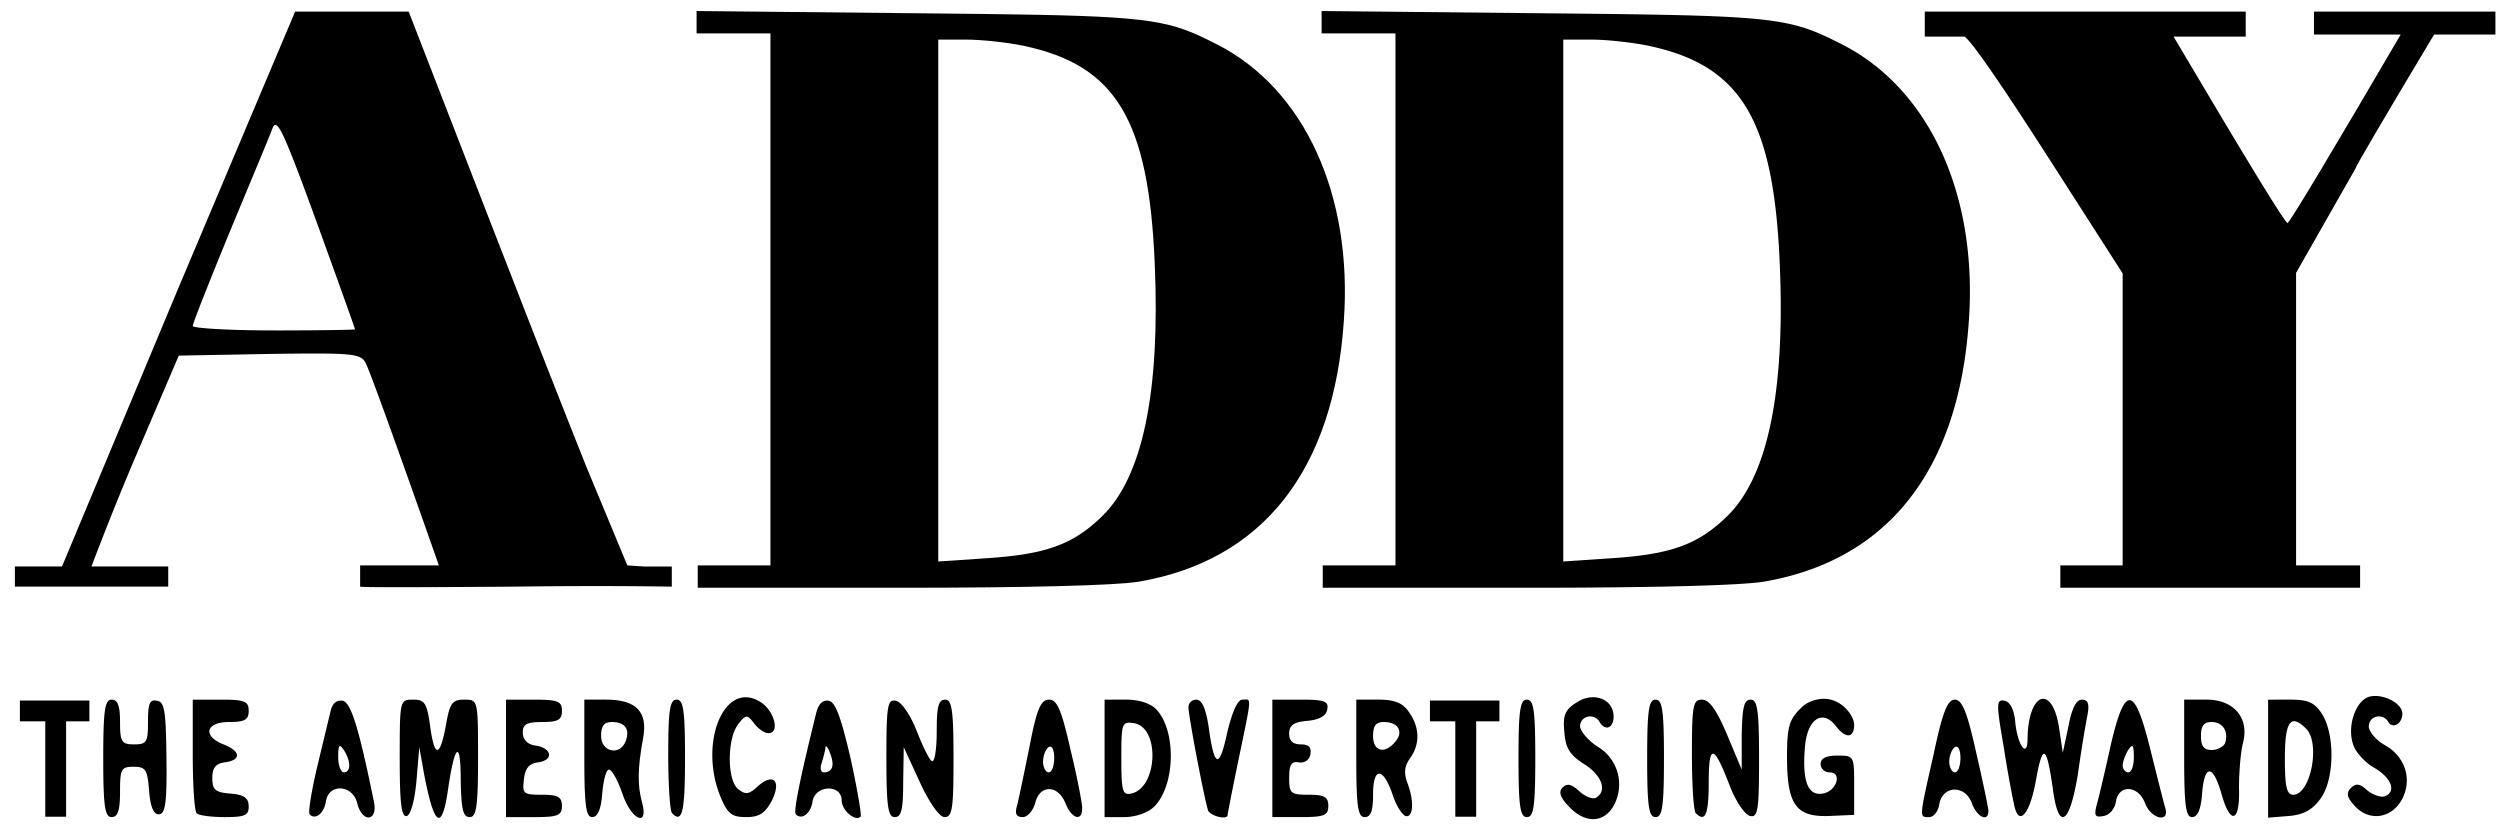 <?xml version="1.0" encoding="UTF-8"?>
<svg xmlns="http://www.w3.org/2000/svg" height="44" viewBox="0 0 132 44" width="132">
  <path d="m85.228 42.494a2.32 2.32 0 0 0 -.827-3.043c-.532-.324-.945-.827-.975-1.092 0-.562.739-.739 1.034-.237s.738.325.738-.295c0-.916-1.063-1.33-1.95-.738-.62.384-.737.679-.649 1.565.06.857.296 1.211 1.034 1.684.945.59 1.24 1.417.65 1.772-.148.118-.561-.03-.886-.325-.414-.384-.65-.443-.886-.207-.237.236-.148.532.413 1.093.827.827 1.802.768 2.304-.177zm-81.738.631v-5.037h1.23v-1.098h-3.67v1.098h1.34v5.037zm2.848-1.311c0-1.21.059-1.329.708-1.329.65 0 .739.148.827 1.27.06.827.237 1.24.503 1.24.354 0 .443-.59.413-2.953-.03-2.48-.089-2.983-.502-3.042-.384-.089-.473.148-.473 1.093 0 1.093-.059 1.21-.738 1.21-.65 0-.738-.117-.738-1.18 0-.857-.119-1.182-.443-1.182-.355 0-.444.532-.444 3.101 0 2.57.09 3.101.444 3.101.324 0 .443-.354.443-1.329zm6.792.768c0-.443-.235-.62-.944-.679-.827-.06-.975-.207-.975-.827 0-.532.177-.768.68-.827.856-.118.826-.59-.09-.945-1.122-.443-.944-1.182.296-1.182.827 0 1.034-.118 1.034-.59 0-.502-.207-.591-1.477-.591h-1.477v2.894c0 1.595.089 3.013.207 3.102.089.118.768.206 1.477.206 1.063 0 1.27-.088 1.27-.56zm4.868-5.592.095.01c.443.089.856 1.447 1.654 5.346.207 1.034-.62 1.122-.886.06-.237-.976-1.507-1.064-1.654-.09-.089.62-.561 1.005-.857.68-.088-.089.089-1.182.384-2.452l.112-.467c.261-1.09.52-2.15.597-2.486.089-.443.325-.65.65-.591zm.154 2.61c-.236-.355-.295-.267-.295.383 0 .443.147.798.295.798.384 0 .384-.591 0-1.182zm3.84 1.594.147-1.743.237 1.33c.531 2.835.945 3.16 1.27.974.354-2.48.679-2.747.679-.59.03 1.565.118 1.978.472 1.978.355 0 .444-.531.444-3.1 0-3.102 0-3.102-.739-3.102-.59 0-.738.177-.916 1.122-.324 1.89-.62 2.038-.856.414-.177-1.359-.295-1.536-.916-1.536-.709 0-.709.03-.709 3.13 0 2.364.09 3.102.384 3.013.207-.088.414-.856.503-1.89zm7.678 1.359c0-.473-.206-.591-1.062-.591-.975 0-1.034-.059-.946-.797.06-.591.266-.857.768-.916.827-.118.71-.768-.177-.886-.413-.06-.65-.325-.65-.68 0-.442.207-.56 1.034-.56s1.034-.119 1.034-.591c0-.502-.207-.591-1.477-.591h-1.477v6.202h1.477c1.27 0 1.477-.088 1.477-.59zm6.499-2.511c0-2.57-.089-3.101-.443-3.101-.355 0-.443.532-.443 2.894 0 1.595.088 3.013.206 3.102.532.56.68-.06.68-2.895zm4.578 2.245c.531-1.063.088-1.506-.739-.768-.472.443-.65.443-1.033.148-.591-.473-.591-2.659 0-3.426.413-.532.472-.532.856-.03.207.266.532.502.739.502.62 0 .325-1.152-.384-1.624-1.92-1.27-3.338 2.126-2.127 5.02.355.857.59 1.034 1.33 1.034.708 0 1.003-.206 1.358-.856zm2.926-5.297.086.01c.355.06.65.886 1.152 3.042.355 1.625.591 3.013.532 3.072-.266.295-1.004-.325-1.004-.857 0-.856-1.388-.827-1.536.06-.089.62-.561 1.004-.886.679-.118-.148.177-1.713 1.093-5.405.118-.443.354-.65.65-.591zm.146 2.757c-.119-.325-.237-.443-.237-.236-.03.177-.118.531-.206.797-.09.266-.03.473.118.473.472 0 .59-.384.325-1.034zm3.869 1.565.03-1.86.856 1.86c.502 1.093 1.034 1.831 1.3 1.831.413 0 .472-.472.472-3.1 0-2.57-.089-3.102-.443-3.102s-.443.384-.443 1.624c0 .886-.089 1.625-.236 1.625-.119 0-.473-.709-.798-1.536-.354-.916-.827-1.595-1.122-1.654-.443-.089-.502.236-.502 3.013 0 2.599.088 3.13.443 3.13.354 0 .443-.413.443-1.83zm7.709-4.372c.413 0 .65.533 1.122 2.63.354 1.447.62 2.835.62 3.1 0 .74-.56.562-.886-.265-.177-.443-.502-.738-.856-.738-.355 0-.62.265-.739.738-.118.414-.413.738-.65.738-.354 0-.443-.177-.295-.65.089-.383.384-1.771.65-3.1.384-1.98.59-2.452 1.034-2.452zm.265 3.073c0-.414-.118-.68-.295-.562-.148.09-.295.444-.295.768 0 .296.147.562.295.562.177 0 .295-.355.295-.768zm3.781-3.073c.738 0 1.33.208 1.625.533 1.063 1.151.974 4.016-.119 5.11-.325.324-.974.56-1.595.56h-1.033v-6.202zm.414 1.241c-.575-.082-.643-.012-.65 1.476v.592c.005 1.525.077 1.739.502 1.654 1.418-.266 1.565-3.515.148-3.722zm4.962 4.844c0-.059.265-1.417.59-2.983.71-3.426.68-3.101.177-3.101-.236 0-.531.65-.797 1.772-.413 1.92-.68 1.831-.975-.354-.147-.945-.354-1.418-.65-1.418a.404.404 0 0 0 -.413.413c0 .443.827 4.785 1.034 5.435.118.295 1.034.532 1.034.236zm5.316-.472c0-.473-.207-.591-1.034-.591-.945 0-1.033-.059-1.033-.886 0-.709.118-.886.502-.827a.515.515 0 0 0 .62-.414c.059-.384-.089-.531-.502-.531-.414 0-.62-.177-.62-.561 0-.443.236-.62.945-.68.65-.059 1.004-.266 1.063-.59.089-.443-.118-.532-1.388-.532h-1.508v6.202h1.477c1.27 0 1.477-.088 1.477-.59zm2.629-5.613c.886 0 1.3.178 1.624.65.59.828.59 1.714.06 2.452-.296.414-.326.768-.148 1.27.384.975.324 1.89-.089 1.772-.177-.059-.502-.56-.68-1.122-.501-1.477-1.033-1.477-1.033-.03 0 .887-.118 1.211-.443 1.211-.355 0-.443-.531-.443-3.1v-3.103zm.295 1.182c-.413 0-.561.207-.561.739 0 .827.62.974 1.181.295.443-.532.148-1.034-.62-1.034zm4.883 5.003v-5.037h1.228v-1.098h-3.67v1.098h1.34v5.037zm3.121-3.083c0-2.57-.088-3.101-.443-3.101-.354 0-.443.532-.443 3.101 0 2.57.089 3.101.443 3.101.355 0 .443-.531.443-3.1zm6.794 0c0-2.57-.09-3.101-.443-3.101-.355 0-.444.532-.444 3.101 0 2.57.09 3.101.444 3.101s.443-.531.443-3.1zm2.363 1.27c0-2.067.265-2.038 1.122.207.325.827.797 1.506 1.063 1.565.414.089.473-.295.473-3.012 0-2.6-.089-3.131-.443-3.131-.355 0-.443.413-.473 1.86v1.832l-.768-1.831c-.561-1.33-.945-1.861-1.329-1.861-.473 0-.532.295-.532 2.894 0 1.595.089 3.013.207 3.102.502.502.68.059.68-1.625zm7.679.148c0-1.536 0-1.565-.886-1.565-.591 0-.886.147-.886.443 0 .236.206.443.472.443.709 0 .355 1.033-.384 1.122-.768.118-1.063-.68-.915-2.452.118-1.506.945-2.037 1.654-1.092.502.65.945.62.945-.089 0-.502-.678-1.374-1.592-1.374-.236 0-.83.074-1.214.488-.62.59-.739 1.004-.739 2.57 0 2.54.473 3.19 2.216 3.13l1.329-.059zm5.316-4.52c.384 0 .65.65 1.123 2.777.354 1.536.65 2.954.65 3.102 0 .62-.62.324-.887-.443-.384-.975-1.565-.887-1.713.118-.059.354-.295.65-.531.65h-.114c-.414-.008-.359-.173.35-3.309.472-2.244.738-2.894 1.122-2.894zm.296 3.073c0-.414-.119-.68-.296-.562-.147.09-.295.444-.295.768 0 .296.148.562.295.562.177 0 .296-.355.296-.768zm3.987 1.181c.354-1.979.561-1.86.886.414.295 2.303.886 1.978 1.33-.739.176-1.27.413-2.658.501-3.101.118-.62.03-.827-.295-.827-.296 0-.532.473-.709 1.418l-.295 1.388-.207-1.388c-.384-2.275-1.625-1.773-1.654.65 0 1.063-.532.354-.65-.887-.059-.65-.266-1.063-.561-1.122-.443-.089-.443.148-.06 2.363.208 1.359.473 2.747.562 3.13.236 1.182.827.532 1.152-1.299zm3.958-1.89c.738-3.16 1.24-3.131 2.067.207l.056.223c.335 1.34.658 2.628.742 2.907.265.827-.739.62-1.064-.236-.354-.945-1.388-1.004-1.535-.089l-.024.114c-.09.333-.334.601-.626.654-.473.089-.532 0-.325-.738.118-.443.443-1.831.709-3.042zm1.21.68c0-.65-.058-.74-.295-.385-.147.236-.295.62-.295.827 0 .177.148.355.295.355.178 0 .296-.355.296-.798zm3.84-3.044c1.448 0 2.275.976 1.92 2.305-.118.443-.207 1.506-.207 2.363.06 1.86-.472 1.978-.945.236-.443-1.506-.886-1.477-1.004.059-.059.827-.236 1.24-.532 1.24-.324 0-.413-.59-.413-3.1v-3.103zm.266 1.182c-.413 0-.561.207-.561.739 0 .531.148.738.561.738.325 0 .62-.177.709-.354.207-.62-.118-1.123-.709-1.123zm4.165-1.182c.915 0 1.27.149 1.654.74.709 1.092.679 3.514-.089 4.518-.413.561-.886.827-1.654.886l-1.093.089v-6.232zm.827 1.537c-.827-.827-1.123-.384-1.123 1.565 0 1.477.089 1.92.443 1.92.916 0 1.448-2.717.68-3.485zm5.05 3.751c.562-1.034.207-2.245-.856-2.865-.502-.266-.886-.739-.886-1.004 0-.562.738-.739 1.033-.237.237.384.739.089.739-.443 0-.56-1.063-1.093-1.772-.886-.71.237-1.152 1.566-.827 2.51.118.414.65.975 1.122 1.241.916.532 1.182 1.27.532 1.507-.207.059-.62-.089-.916-.325-.384-.355-.59-.384-.856-.118-.266.265-.207.502.206.945.739.827 1.92.68 2.481-.325zm-105.236-41.616 3.633 9.363c.516 1.329 1.07 2.752 1.627 4.18l.372.954a1229.07 1229.07 0 0 0 3.73 9.486l2.182 5.257.891.06h1.458v1.063c-2.52-.04-5.31-.04-8.37 0-2.445.018-4.336.028-5.673.03h-.592c-1.161-.002-1.768-.012-1.821-.03v-1.123h4.158c-2.363-6.714-3.653-10.278-3.87-10.692-.265-.502-.708-.531-5.08-.472l-4.784.088-2.274 5.317a156.794 156.794 0 0 0 -2.335 5.817h4.053v1.064h-8.097v-1.064h2.488l6.135-14.679 6.173-14.619zm-4.873 11.076c-1.802-4.933-2.097-5.523-2.334-4.874-.147.414-1.181 2.865-2.244 5.435-1.064 2.6-1.95 4.814-1.95 4.962 0 .118 1.92.236 4.283.236h.499c2.128-.004 3.784-.031 3.784-.059 0-.059-.916-2.599-2.038-5.7zm53.075-11.106 11.639.118c10.314.1 12.444.157 14.554 1.034l.192.082c.353.155.711.333 1.114.538 4.608 2.363 7.148 7.946 6.676 14.591-.532 7.886-4.283 12.641-10.81 13.764-1.212.207-5.996.325-12.612.325h-10.693v-1.182h3.84v-28.088h-3.9zm14.238 1.508h-1.478v27.557l2.629-.178c3.042-.206 4.49-.709 6.025-2.215 2.127-2.067 3.072-6.527 2.776-13.35-.324-7.59-2.038-10.456-6.94-11.49-.857-.177-2.216-.324-3.013-.324z"></path>
  <path d="m36.78.582 11.639.118c10.314.1 12.444.157 14.554 1.034l.192.082c.353.155.711.333 1.114.538 4.608 2.363 7.148 7.946 6.676 14.591-.532 7.886-4.283 12.641-10.81 13.764-1.212.207-5.996.325-12.612.325h-10.693v-1.182h3.84v-28.088h-3.9zm14.238 1.508h-1.478v27.557l2.629-.178c3.042-.206 4.49-.709 6.025-2.215 2.127-2.067 3.072-6.527 2.776-13.35-.324-7.59-2.038-10.456-6.94-11.49-.857-.177-2.216-.324-3.013-.324zm73.595 27.762h-3.38v-15.447l3.13-5.494c0-.094 1.385-2.457 4.157-7.088h3.238v-1.211h-9.58v1.21h4.58c-3.723 6.36-5.713 9.679-5.969 9.954-.079.099-2.087-3.182-6.024-9.843h3.809v-1.321h-16.946v1.321h2.101c.406.281 2.007 2.607 4.803 6.978l3.544 5.524v15.418h-3.29v1.18h15.827v-1.18zm-92.609 7.088c1.595 0 2.215.65 1.95 2.039-.296 1.624-.296 2.48-.06 3.367.384 1.359-.56.975-1.033-.443-.237-.709-.561-1.27-.71-1.27-.147 0-.294.561-.354 1.27-.059.827-.236 1.24-.531 1.24-.325 0-.414-.59-.414-3.1v-3.103zm.296 1.182c-.414 0-.562.207-.562.739 0 .856 1.005 1.063 1.3.266.236-.62-.03-1.005-.738-1.005z"></path>
</svg>
